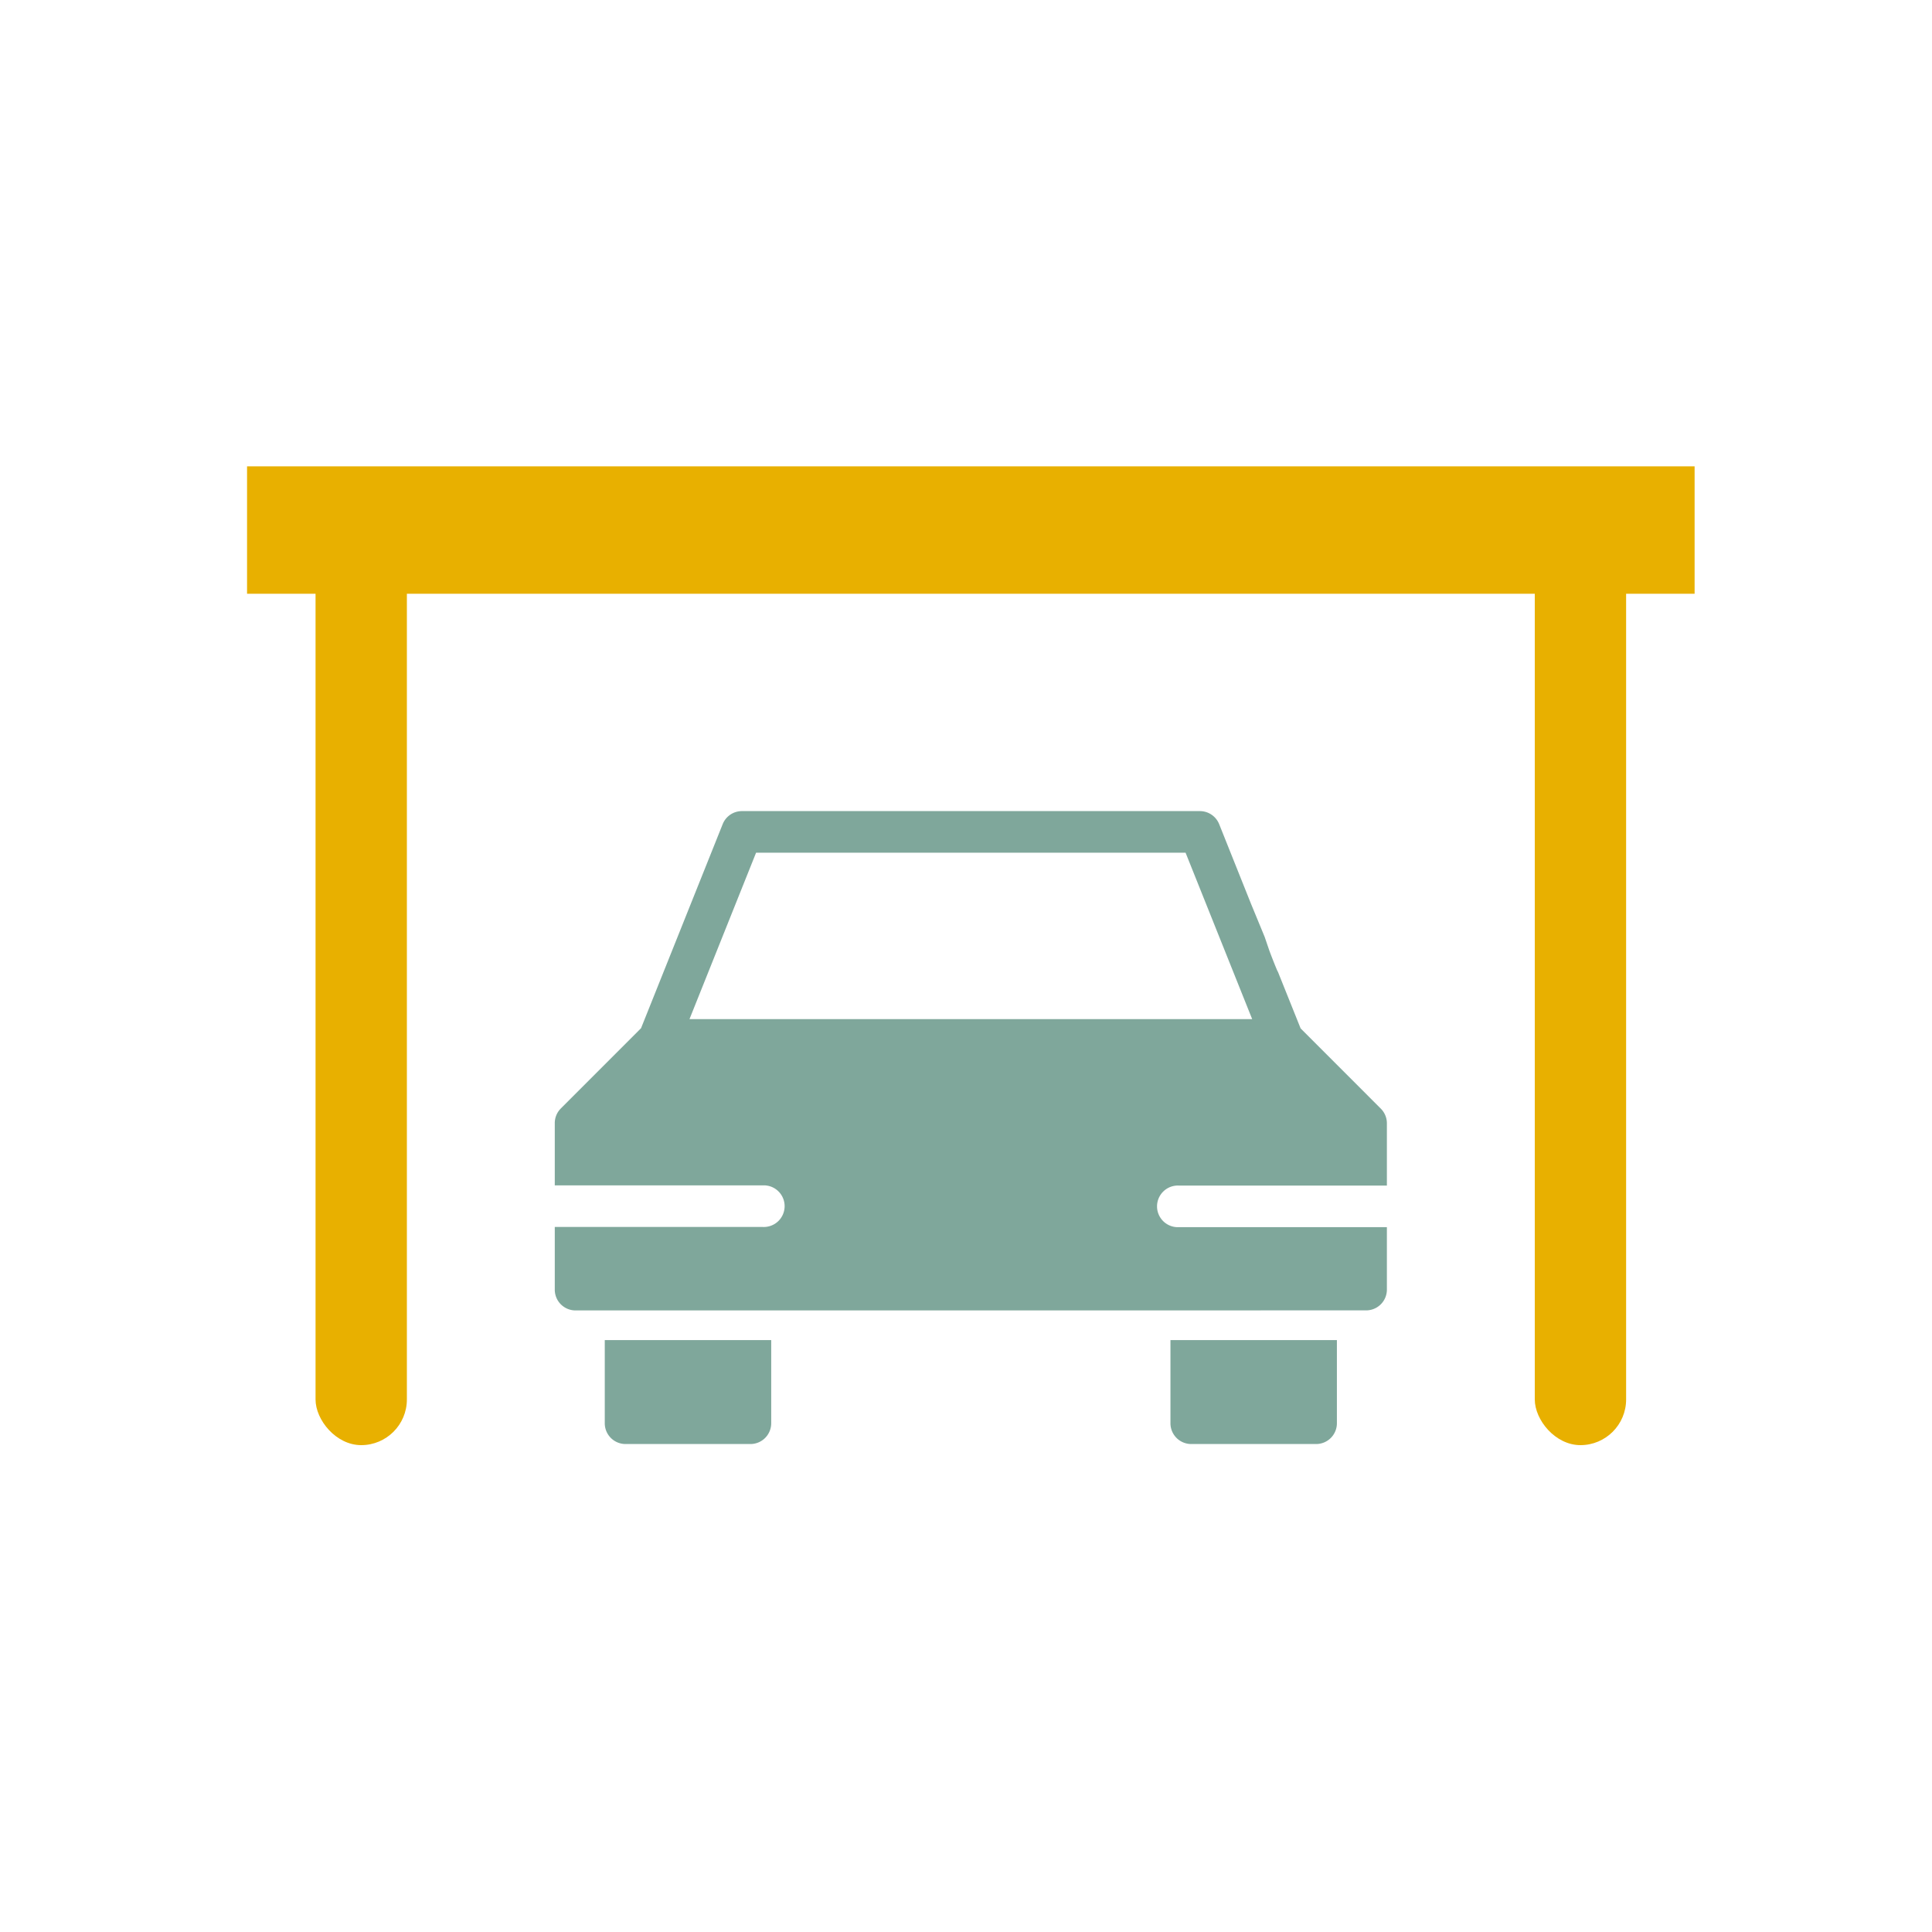 <svg id="Ebene_1" data-name="Ebene 1" xmlns="http://www.w3.org/2000/svg" width="400" height="400" viewBox="0 0 400 400"><title>carport_icons_arh</title><path d="M282.84,271.3a4.3,4.3,0,0,0,4.3-4.31V254.07H244.07a4.31,4.31,0,1,1,0-8.61h43.07V232.53a4.29,4.29,0,0,0-1.26-3l-16.6-16.61-4.72-11.77c0,.22-1.42-3.4-1.78-4.41l-.94-2.75L259,187.1l-6.58-16.46a4.31,4.31,0,0,0-4-2.71H153.62a4.29,4.29,0,0,0-4,2.71l-16.9,42.24-16.6,16.61a4.29,4.29,0,0,0-1.26,3v12.93h43.07a4.31,4.31,0,1,1,0,8.61H114.86V267a4.3,4.3,0,0,0,4.3,4.31M142.75,211l13.79-34.46h88.92L259.25,211Zm16.92,66.45v17.22a4.3,4.3,0,0,1-4.31,4.3H129.52a4.3,4.3,0,0,1-4.31-4.3V277.45Zm117.12,0v17.22a4.3,4.3,0,0,1-4.31,4.3H246.64a4.3,4.3,0,0,1-4.31-4.3V277.45Z" style="fill:#005039;opacity:0.5"/><rect x="187.81" y="-40.11" width="26.38" height="299.7" transform="translate(91.26 310.74) rotate(-90)" style="fill:#e8b000"/><rect x="65.33" y="101.78" width="18.91" height="197.42" rx="9.46" style="fill:#e8b000"/><rect x="317.76" y="101.78" width="18.91" height="197.42" rx="9.46" style="fill:#e8b000"/></svg>